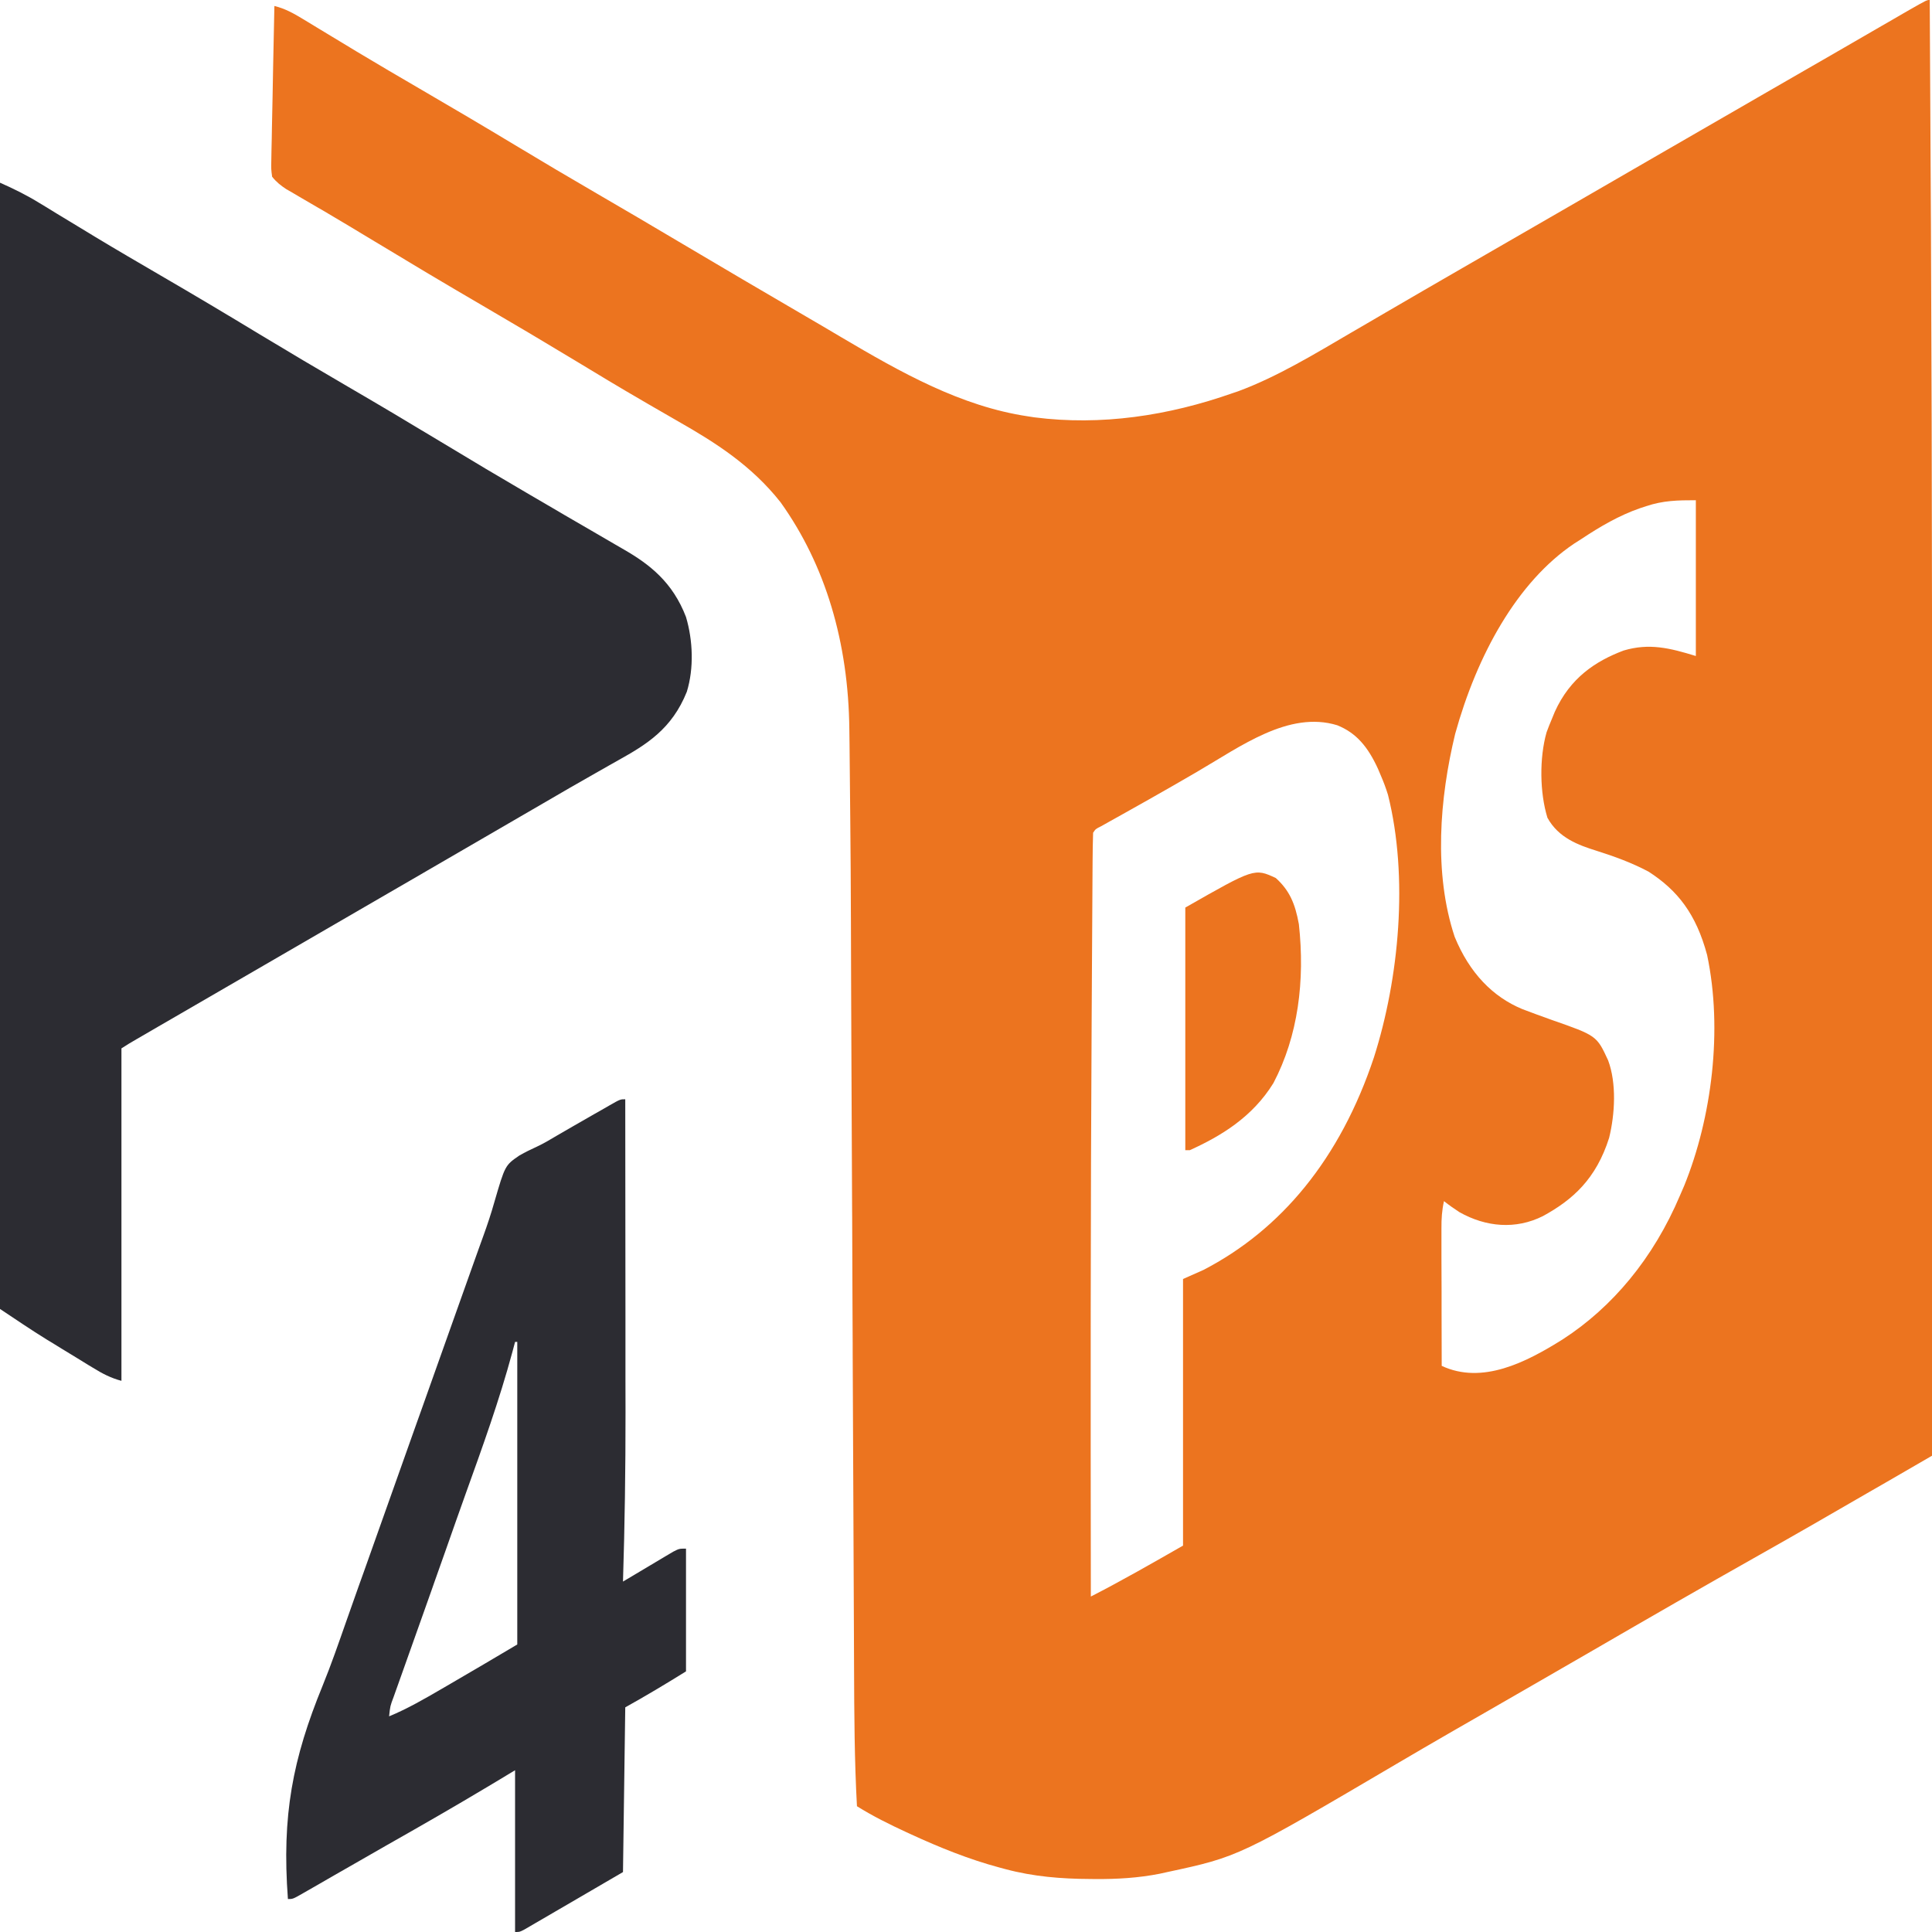 <?xml version="1.0" encoding="UTF-8"?>
<svg xmlns="http://www.w3.org/2000/svg" xmlns:xlink="http://www.w3.org/1999/xlink" width="120px" height="120px" viewBox="0 0 120 120" version="1.1">
<g id="surface1">
<path style=" stroke:none;fill-rule:nonzero;fill:rgb(92.549%,45.49%,12.157%);fill-opacity:1;" d="M 119.859 0 C 119.887 4.43 119.91 8.859 119.93 13.289 C 119.93 13.465 119.934 13.641 119.934 13.824 C 120.012 30.438 120.012 47.047 120.008 63.66 C 120.008 64.152 120.008 64.645 120.008 65.137 C 120.008 73.562 120.004 81.992 120 90.418 C 119.07 90.957 118.141 91.492 117.215 92.031 C 116.781 92.281 116.352 92.527 115.918 92.777 C 113.695 94.066 111.469 95.348 109.238 96.605 C 105.785 98.551 102.348 100.531 98.914 102.523 C 97.672 103.242 96.426 103.961 95.184 104.676 C 94.867 104.859 94.551 105.039 94.234 105.223 C 93.473 105.66 92.711 106.102 91.949 106.539 C 91.438 106.832 90.93 107.125 90.418 107.418 C 90.254 107.516 90.09 107.609 89.918 107.707 C 88.906 108.289 87.898 108.879 86.887 109.473 C 76.941 115.324 76.941 115.324 72.504 116.277 C 72.352 116.312 72.199 116.344 72.043 116.379 C 70.699 116.645 69.383 116.719 68.023 116.711 C 67.918 116.707 67.809 116.707 67.699 116.707 C 65.922 116.699 64.195 116.562 62.445 116.094 C 62.312 116.059 62.184 116.023 62.051 115.988 C 60.18 115.484 58.379 114.758 56.578 113.93 C 56.48 113.887 56.387 113.844 56.289 113.797 C 55.246 113.316 54.223 112.809 53.227 112.188 C 53.07 109.328 53.059 106.469 53.047 103.605 C 53.043 102.906 53.043 102.203 53.039 101.5 C 53.031 100.289 53.027 99.074 53.023 97.863 C 53.016 96.102 53.008 94.34 53 92.578 C 52.988 89.707 52.977 86.836 52.961 83.965 C 52.961 83.793 52.961 83.621 52.961 83.445 C 52.957 82.578 52.953 81.711 52.949 80.844 C 52.941 79.117 52.934 77.391 52.93 75.664 C 52.926 75.492 52.926 75.324 52.926 75.148 C 52.914 72.293 52.902 69.438 52.887 66.582 C 52.883 64.984 52.875 63.387 52.867 61.789 C 52.844 54.008 52.844 54.008 52.766 46.23 C 52.762 45.922 52.758 45.613 52.754 45.305 C 52.699 39.914 51.277 35.105 48.484 31.199 C 46.676 28.906 44.43 27.488 42.164 26.195 C 41.531 25.832 40.902 25.465 40.27 25.102 C 40.141 25.027 40.008 24.949 39.875 24.871 C 38.496 24.074 37.129 23.246 35.762 22.418 C 33.836 21.254 31.902 20.105 29.965 18.977 C 27.738 17.68 25.52 16.355 23.305 15.016 C 22.223 14.363 21.137 13.707 20.047 13.066 C 19.957 13.016 19.867 12.965 19.773 12.91 C 19.367 12.672 18.961 12.434 18.555 12.199 C 18.414 12.117 18.277 12.035 18.137 11.953 C 18.02 11.887 17.898 11.816 17.777 11.746 C 17.438 11.52 17.18 11.324 16.902 10.977 C 16.84 10.508 16.84 10.508 16.852 9.941 C 16.855 9.727 16.859 9.516 16.863 9.297 C 16.867 9.066 16.875 8.84 16.879 8.602 C 16.883 8.367 16.887 8.133 16.891 7.891 C 16.902 7.27 16.914 6.645 16.93 6.023 C 16.945 5.387 16.953 4.75 16.965 4.113 C 16.988 2.867 17.016 1.621 17.043 0.371 C 17.688 0.527 18.238 0.828 18.832 1.191 C 18.938 1.258 19.047 1.32 19.156 1.387 C 19.391 1.527 19.621 1.672 19.855 1.812 C 20.484 2.195 21.117 2.578 21.75 2.957 C 21.883 3.039 22.012 3.117 22.148 3.199 C 23.492 4.008 24.844 4.797 26.191 5.582 C 28.109 6.699 30.023 7.828 31.93 8.977 C 33.648 10.012 35.371 11.035 37.102 12.039 C 38.801 13.023 40.488 14.02 42.18 15.023 C 44.809 16.582 47.438 18.129 50.074 19.664 C 50.793 20.082 51.512 20.504 52.227 20.93 C 56.004 23.164 59.699 25.238 63.84 25.859 C 64.043 25.891 64.043 25.891 64.25 25.922 C 68.387 26.453 72.559 25.828 76.562 24.418 C 76.672 24.379 76.781 24.344 76.898 24.305 C 79.328 23.406 81.656 21.988 83.957 20.641 C 84.234 20.48 84.508 20.32 84.785 20.16 C 85.219 19.906 85.652 19.652 86.09 19.398 C 87.66 18.48 89.238 17.57 90.812 16.66 C 91.293 16.383 91.773 16.105 92.254 15.828 C 93.973 14.836 95.691 13.844 97.41 12.852 C 99.191 11.824 100.969 10.797 102.746 9.766 C 105.219 8.336 107.695 6.91 110.168 5.48 C 110.848 5.09 111.527 4.699 112.207 4.305 C 112.555 4.105 112.902 3.902 113.254 3.703 C 114.07 3.23 114.891 2.758 115.707 2.285 C 116.094 2.062 116.48 1.84 116.867 1.613 C 117.051 1.508 117.234 1.402 117.418 1.297 C 117.672 1.148 117.93 1 118.184 0.852 C 118.328 0.77 118.477 0.684 118.625 0.598 C 119.676 0 119.676 0 119.859 0 Z M 102.242 31.441 C 102.117 31.484 101.992 31.523 101.863 31.566 C 100.574 32.012 99.395 32.699 98.207 33.488 C 98.066 33.578 97.926 33.668 97.777 33.762 C 94.223 36.148 91.738 40.691 90.383 45.582 C 89.414 49.59 89.039 54.227 90.352 58.188 C 91.277 60.441 92.723 61.918 94.551 62.676 C 95.156 62.906 95.762 63.129 96.367 63.344 C 99.172 64.324 99.172 64.324 99.883 65.859 C 100.414 67.281 100.309 69.199 99.945 70.676 C 99.137 73.223 97.691 74.52 95.832 75.535 C 94.145 76.379 92.297 76.219 90.648 75.289 C 90.32 75.074 90 74.852 89.688 74.605 C 89.559 75.184 89.527 75.703 89.531 76.305 C 89.531 76.496 89.531 76.684 89.531 76.879 C 89.531 77.082 89.531 77.289 89.531 77.496 C 89.531 77.707 89.531 77.918 89.531 78.133 C 89.535 78.801 89.535 79.469 89.539 80.141 C 89.539 80.594 89.539 81.047 89.539 81.5 C 89.539 82.613 89.543 83.727 89.547 84.836 C 92.062 86.012 94.781 84.625 97.078 83.18 C 100.129 81.203 102.688 78.18 104.355 74.234 C 104.438 74.035 104.523 73.84 104.613 73.637 C 106.32 69.426 107.016 63.973 106.031 59.312 C 105.348 56.77 104.203 55.305 102.398 54.141 C 101.336 53.578 100.254 53.188 99.141 52.836 C 98.059 52.496 96.797 52.047 96.113 50.789 C 95.633 49.23 95.609 47.078 96.059 45.488 C 96.164 45.203 96.273 44.926 96.391 44.652 C 96.449 44.508 96.508 44.363 96.57 44.215 C 97.527 42.098 99.105 41.062 100.844 40.406 C 102.438 39.93 103.719 40.25 105.332 40.746 C 105.332 37.551 105.332 34.359 105.332 31.07 C 104.195 31.07 103.309 31.086 102.242 31.441 Z M 74.352 47.938 C 73.355 48.52 72.355 49.094 71.352 49.66 C 71.246 49.719 71.141 49.781 71.031 49.84 C 70.609 50.078 70.191 50.312 69.773 50.547 C 69.484 50.707 69.195 50.871 68.906 51.031 C 68.742 51.125 68.574 51.219 68.406 51.312 C 68.051 51.488 68.051 51.488 67.895 51.723 C 67.875 52.305 67.867 52.887 67.863 53.473 C 67.863 53.66 67.863 53.848 67.859 54.039 C 67.855 54.668 67.852 55.297 67.848 55.93 C 67.848 56.379 67.844 56.832 67.84 57.281 C 67.832 58.383 67.828 59.484 67.82 60.59 C 67.816 61.484 67.812 62.383 67.805 63.277 C 67.734 75.238 67.738 87.203 67.754 99.164 C 69.684 98.176 71.582 97.086 73.48 96 C 73.48 90.535 73.48 85.07 73.48 79.441 C 73.895 79.258 74.312 79.074 74.738 78.883 C 79.559 76.391 83.238 71.988 85.34 65.668 C 86.902 60.762 87.492 54.488 86.211 49.371 C 86.082 48.953 85.941 48.574 85.773 48.188 C 85.715 48.043 85.652 47.898 85.59 47.754 C 84.957 46.371 84.234 45.52 83.059 45.047 C 80.051 44.125 77.039 46.375 74.352 47.938 Z M 74.352 47.938 "/>
<path style=" stroke:none;fill-rule:nonzero;fill:rgb(17.255%,17.255%,19.608%);fill-opacity:1;" d="M 0 11.348 C 0.855 11.727 1.652 12.117 2.461 12.617 C 2.574 12.684 2.688 12.754 2.805 12.824 C 3.047 12.973 3.289 13.121 3.531 13.27 C 4.188 13.668 4.848 14.066 5.504 14.465 C 5.707 14.59 5.707 14.59 5.914 14.715 C 7.266 15.531 8.629 16.324 9.988 17.117 C 12.051 18.316 14.105 19.539 16.152 20.781 C 17.957 21.871 19.77 22.945 21.582 24 C 23.523 25.129 25.453 26.277 27.379 27.441 C 29.219 28.555 31.062 29.652 32.91 30.73 C 33.27 30.941 33.629 31.148 33.988 31.359 C 34.105 31.43 34.223 31.496 34.344 31.566 C 34.574 31.699 34.805 31.836 35.035 31.973 C 35.586 32.293 36.137 32.613 36.691 32.934 C 37.195 33.223 37.695 33.52 38.199 33.812 C 38.383 33.922 38.562 34.023 38.746 34.129 C 40.359 35.055 41.789 36.176 42.609 38.324 C 43.039 39.77 43.109 41.508 42.66 42.965 C 41.734 45.281 40.152 46.246 38.398 47.223 C 38.215 47.324 38.035 47.43 37.852 47.531 C 37.559 47.699 37.266 47.863 36.973 48.031 C 35.891 48.641 34.816 49.266 33.738 49.895 C 33.277 50.164 32.812 50.43 32.352 50.699 C 32 50.906 31.648 51.109 31.297 51.312 C 30.152 51.977 29.012 52.641 27.871 53.301 C 27.414 53.566 26.961 53.832 26.504 54.094 C 26.391 54.16 26.277 54.227 26.164 54.293 C 25.492 54.684 24.82 55.074 24.148 55.461 C 21.594 56.945 19.039 58.426 16.484 59.906 C 14.496 61.059 12.512 62.207 10.527 63.359 C 10.285 63.5 10.047 63.637 9.805 63.777 C 9.477 63.969 9.145 64.16 8.816 64.352 C 8.719 64.406 8.621 64.465 8.52 64.523 C 8.027 64.809 8.027 64.809 7.543 65.117 C 7.543 71.93 7.543 78.746 7.543 85.766 C 6.895 85.594 6.367 85.324 5.777 84.957 C 5.672 84.895 5.57 84.832 5.465 84.77 C 5.246 84.633 5.027 84.5 4.812 84.367 C 4.484 84.168 4.16 83.969 3.832 83.77 C 3.617 83.637 3.406 83.508 3.191 83.375 C 3.051 83.289 3.051 83.289 2.906 83.203 C 1.926 82.598 0.969 81.945 0 81.301 C 0 58.219 0 35.133 0 11.348 Z M 0 11.348 "/>
<path style=" stroke:none;fill-rule:nonzero;fill:rgb(17.255%,17.255%,19.608%);fill-opacity:1;" d="M 38.836 68.277 C 38.84 71.387 38.84 74.496 38.844 77.605 C 38.844 79.051 38.844 80.492 38.848 81.938 C 38.848 83.199 38.848 84.461 38.848 85.723 C 38.848 86.387 38.848 87.055 38.852 87.719 C 38.855 91.227 38.805 94.727 38.695 98.234 C 38.973 98.07 39.246 97.906 39.523 97.742 C 39.676 97.648 39.828 97.559 39.988 97.465 C 40.23 97.32 40.473 97.176 40.715 97.031 C 40.938 96.898 41.16 96.766 41.383 96.633 C 41.602 96.504 41.602 96.504 41.82 96.375 C 42.188 96.188 42.188 96.188 42.609 96.188 C 42.609 98.703 42.609 101.219 42.609 103.812 C 41.359 104.59 40.105 105.34 38.836 106.047 C 38.789 109.422 38.742 112.801 38.695 116.277 C 37.113 117.199 37.113 117.199 35.5 118.141 C 35.168 118.332 34.836 118.527 34.492 118.727 C 34.23 118.883 33.965 119.035 33.703 119.188 C 33.496 119.305 33.496 119.305 33.285 119.43 C 33.09 119.543 33.09 119.543 32.891 119.66 C 32.723 119.758 32.723 119.758 32.547 119.859 C 32.27 120 32.27 120 31.992 120 C 31.992 116.684 31.992 113.371 31.992 109.953 C 31.141 110.465 31.141 110.465 30.27 110.988 C 28.195 112.23 26.105 113.43 24.008 114.617 C 23.227 115.062 22.445 115.512 21.664 115.961 C 21.324 116.156 20.984 116.348 20.645 116.543 C 20.43 116.668 20.211 116.793 19.992 116.922 C 19.691 117.094 19.387 117.27 19.086 117.441 C 18.996 117.492 18.906 117.547 18.812 117.598 C 18.191 117.953 18.191 117.953 17.883 117.953 C 17.496 112.754 18.176 109.25 20.039 104.699 C 20.57 103.398 21.031 102.059 21.5 100.723 C 21.758 99.984 22.02 99.246 22.281 98.512 C 22.387 98.219 22.492 97.922 22.598 97.629 C 23.645 94.684 24.691 91.738 25.738 88.789 C 25.793 88.645 25.844 88.5 25.895 88.348 C 26 88.055 26.105 87.758 26.211 87.465 C 26.473 86.73 26.734 85.996 26.992 85.266 C 27.477 83.902 27.961 82.539 28.445 81.18 C 28.672 80.547 28.898 79.914 29.121 79.281 C 29.227 78.984 29.332 78.688 29.438 78.391 C 29.539 78.109 29.637 77.832 29.738 77.551 C 29.832 77.281 29.93 77.008 30.031 76.738 C 30.277 76.059 30.504 75.379 30.703 74.672 C 31.371 72.379 31.371 72.379 32.266 71.766 C 32.629 71.559 32.996 71.379 33.367 71.211 C 33.793 71.012 34.199 70.766 34.609 70.523 C 34.93 70.332 35.254 70.148 35.574 69.965 C 36.016 69.711 36.457 69.461 36.895 69.207 C 37.109 69.086 37.32 68.965 37.535 68.844 C 37.633 68.785 37.73 68.73 37.832 68.672 C 38.523 68.277 38.523 68.277 38.836 68.277 Z M 31.992 83.348 C 31.938 83.559 31.883 83.766 31.824 83.98 C 31.008 86.996 29.973 89.863 28.934 92.75 C 28.504 93.949 28.082 95.152 27.66 96.352 C 27.43 97.004 27.199 97.652 26.969 98.301 C 26.926 98.43 26.879 98.562 26.832 98.695 C 26.531 99.547 26.23 100.395 25.926 101.246 C 25.715 101.836 25.508 102.426 25.297 103.016 C 25.195 103.297 25.098 103.582 24.996 103.863 C 24.855 104.254 24.715 104.645 24.578 105.035 C 24.535 105.152 24.496 105.266 24.453 105.387 C 24.234 105.969 24.234 105.969 24.168 106.605 C 25.293 106.141 26.363 105.523 27.441 104.895 C 27.617 104.793 27.793 104.691 27.965 104.59 C 29.359 103.785 30.742 102.961 32.129 102.141 C 32.129 95.938 32.129 89.738 32.129 83.348 C 32.086 83.348 32.039 83.348 31.992 83.348 Z M 31.992 83.348 "/>
<path style=" stroke:none;fill-rule:nonzero;fill:rgb(92.549%,45.49%,12.157%);fill-opacity:1;" d="M 79.242 54.535 C 80.086 55.301 80.441 56.105 80.676 57.406 C 81.059 60.91 80.633 64.34 79.094 67.273 C 77.781 69.398 75.82 70.57 73.898 71.441 C 73.809 71.441 73.715 71.441 73.621 71.441 C 73.621 66.469 73.621 61.496 73.621 56.371 C 77.914 53.922 77.914 53.922 79.242 54.535 Z M 79.242 54.535 "/>
</g>
</svg>
